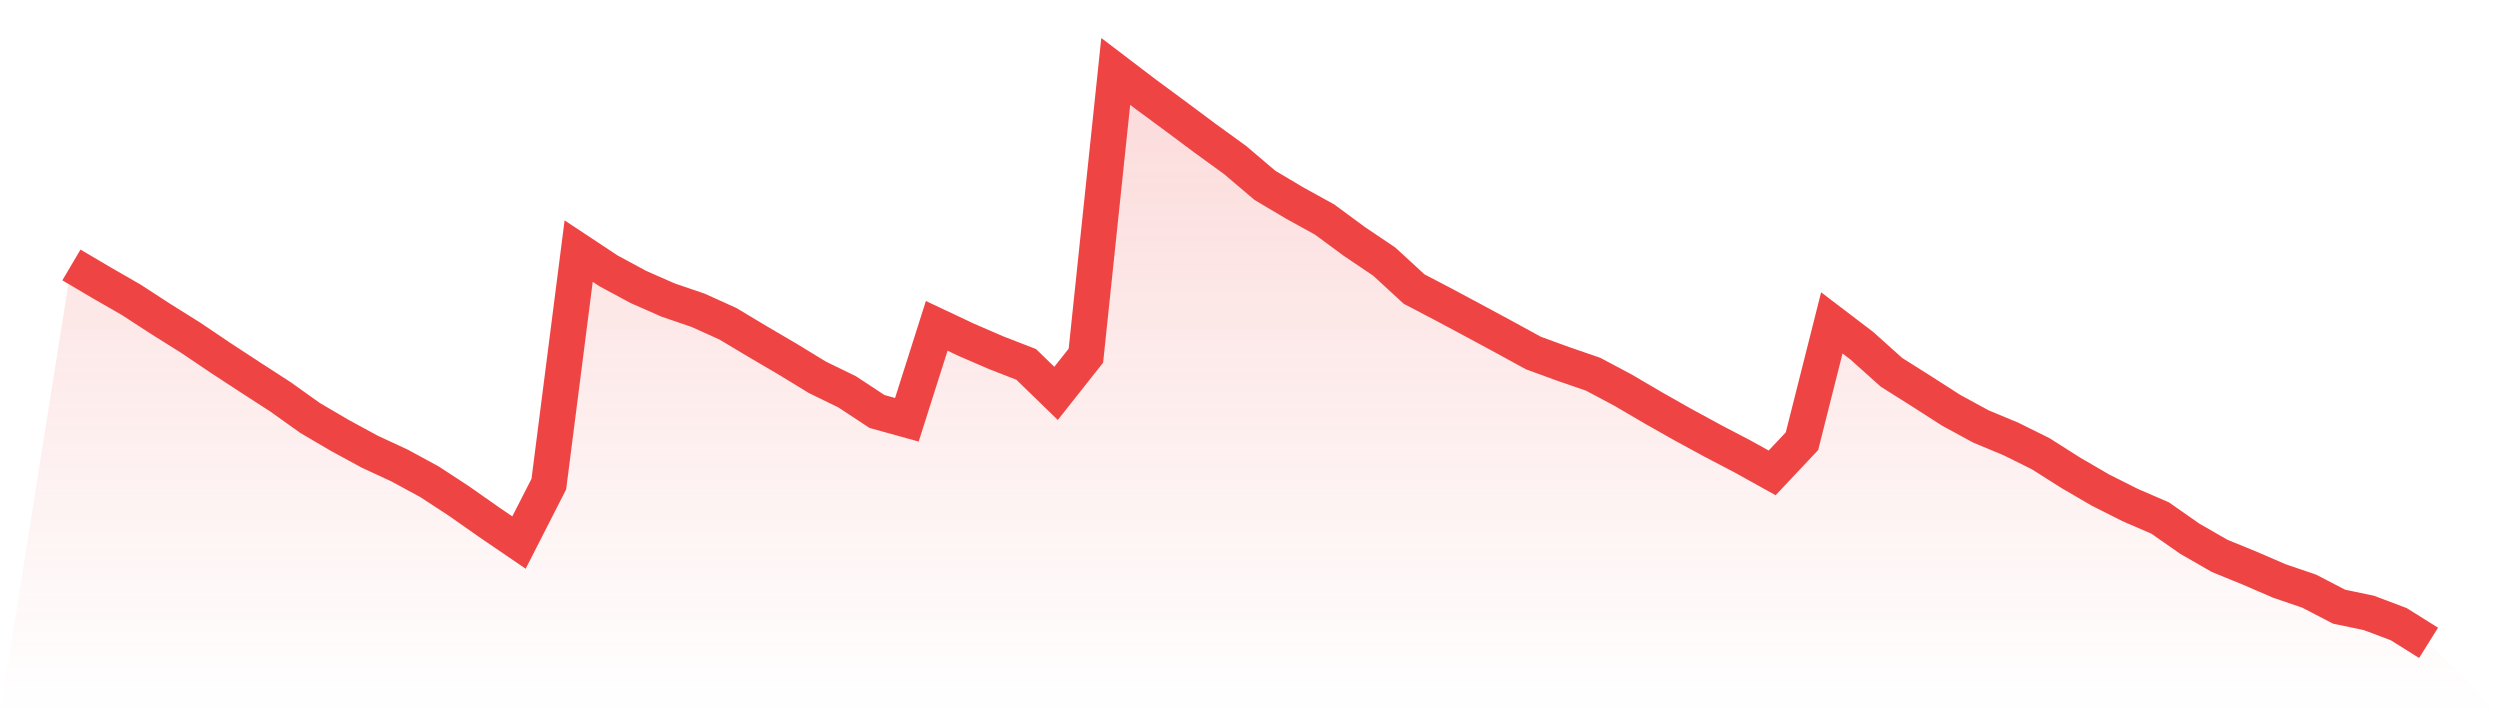 <svg viewBox="0 0 140 40" xmlns="http://www.w3.org/2000/svg">
<defs>
<linearGradient id="gradient" x1="0" x2="0" y1="0" y2="1">
<stop offset="0%" stop-color="#ef4444" stop-opacity="0.2"/>
<stop offset="100%" stop-color="#ef4444" stop-opacity="0"/>
</linearGradient>
</defs>
<path d="M4,14.837 L4,14.837 L5.671,15.824 L7.342,16.784 L9.013,17.87 L10.684,18.917 L12.354,20.043 L14.025,21.136 L15.696,22.216 L17.367,23.408 L19.038,24.388 L20.709,25.296 L22.38,26.071 L24.051,26.978 L25.722,28.071 L27.392,29.244 L29.063,30.383 L30.734,27.111 L32.405,14.062 L34.076,15.168 L35.747,16.069 L37.418,16.804 L39.089,17.374 L40.759,18.129 L42.43,19.129 L44.101,20.109 L45.772,21.129 L47.443,21.944 L49.114,23.044 L50.785,23.507 L52.456,18.248 L54.127,19.036 L55.797,19.758 L57.468,20.407 L59.139,22.03 L60.81,19.917 L62.481,4 L64.152,5.272 L65.823,6.504 L67.494,7.749 L69.165,8.961 L70.835,10.379 L72.506,11.372 L74.177,12.293 L75.848,13.525 L77.519,14.651 L79.19,16.188 L80.861,17.062 L82.532,17.957 L84.203,18.857 L85.873,19.771 L87.544,20.381 L89.215,20.957 L90.886,21.845 L92.557,22.825 L94.228,23.772 L95.899,24.68 L97.57,25.554 L99.24,26.481 L100.911,24.706 L102.582,18.082 L104.253,19.354 L105.924,20.851 L107.595,21.904 L109.266,22.977 L110.937,23.885 L112.608,24.58 L114.278,25.408 L115.949,26.468 L117.62,27.442 L119.291,28.283 L120.962,29.005 L122.633,30.171 L124.304,31.131 L125.975,31.814 L127.646,32.536 L129.316,33.105 L130.987,33.973 L132.658,34.324 L134.329,34.953 L136,36 L140,40 L0,40 z" fill="url(#gradient)"/>
<path d="M4,14.837 L4,14.837 L5.671,15.824 L7.342,16.784 L9.013,17.87 L10.684,18.917 L12.354,20.043 L14.025,21.136 L15.696,22.216 L17.367,23.408 L19.038,24.388 L20.709,25.296 L22.38,26.071 L24.051,26.978 L25.722,28.071 L27.392,29.244 L29.063,30.383 L30.734,27.111 L32.405,14.062 L34.076,15.168 L35.747,16.069 L37.418,16.804 L39.089,17.374 L40.759,18.129 L42.43,19.129 L44.101,20.109 L45.772,21.129 L47.443,21.944 L49.114,23.044 L50.785,23.507 L52.456,18.248 L54.127,19.036 L55.797,19.758 L57.468,20.407 L59.139,22.03 L60.81,19.917 L62.481,4 L64.152,5.272 L65.823,6.504 L67.494,7.749 L69.165,8.961 L70.835,10.379 L72.506,11.372 L74.177,12.293 L75.848,13.525 L77.519,14.651 L79.19,16.188 L80.861,17.062 L82.532,17.957 L84.203,18.857 L85.873,19.771 L87.544,20.381 L89.215,20.957 L90.886,21.845 L92.557,22.825 L94.228,23.772 L95.899,24.68 L97.57,25.554 L99.24,26.481 L100.911,24.706 L102.582,18.082 L104.253,19.354 L105.924,20.851 L107.595,21.904 L109.266,22.977 L110.937,23.885 L112.608,24.58 L114.278,25.408 L115.949,26.468 L117.62,27.442 L119.291,28.283 L120.962,29.005 L122.633,30.171 L124.304,31.131 L125.975,31.814 L127.646,32.536 L129.316,33.105 L130.987,33.973 L132.658,34.324 L134.329,34.953 L136,36" fill="none" stroke="#ef4444" stroke-width="2"/>
</svg>